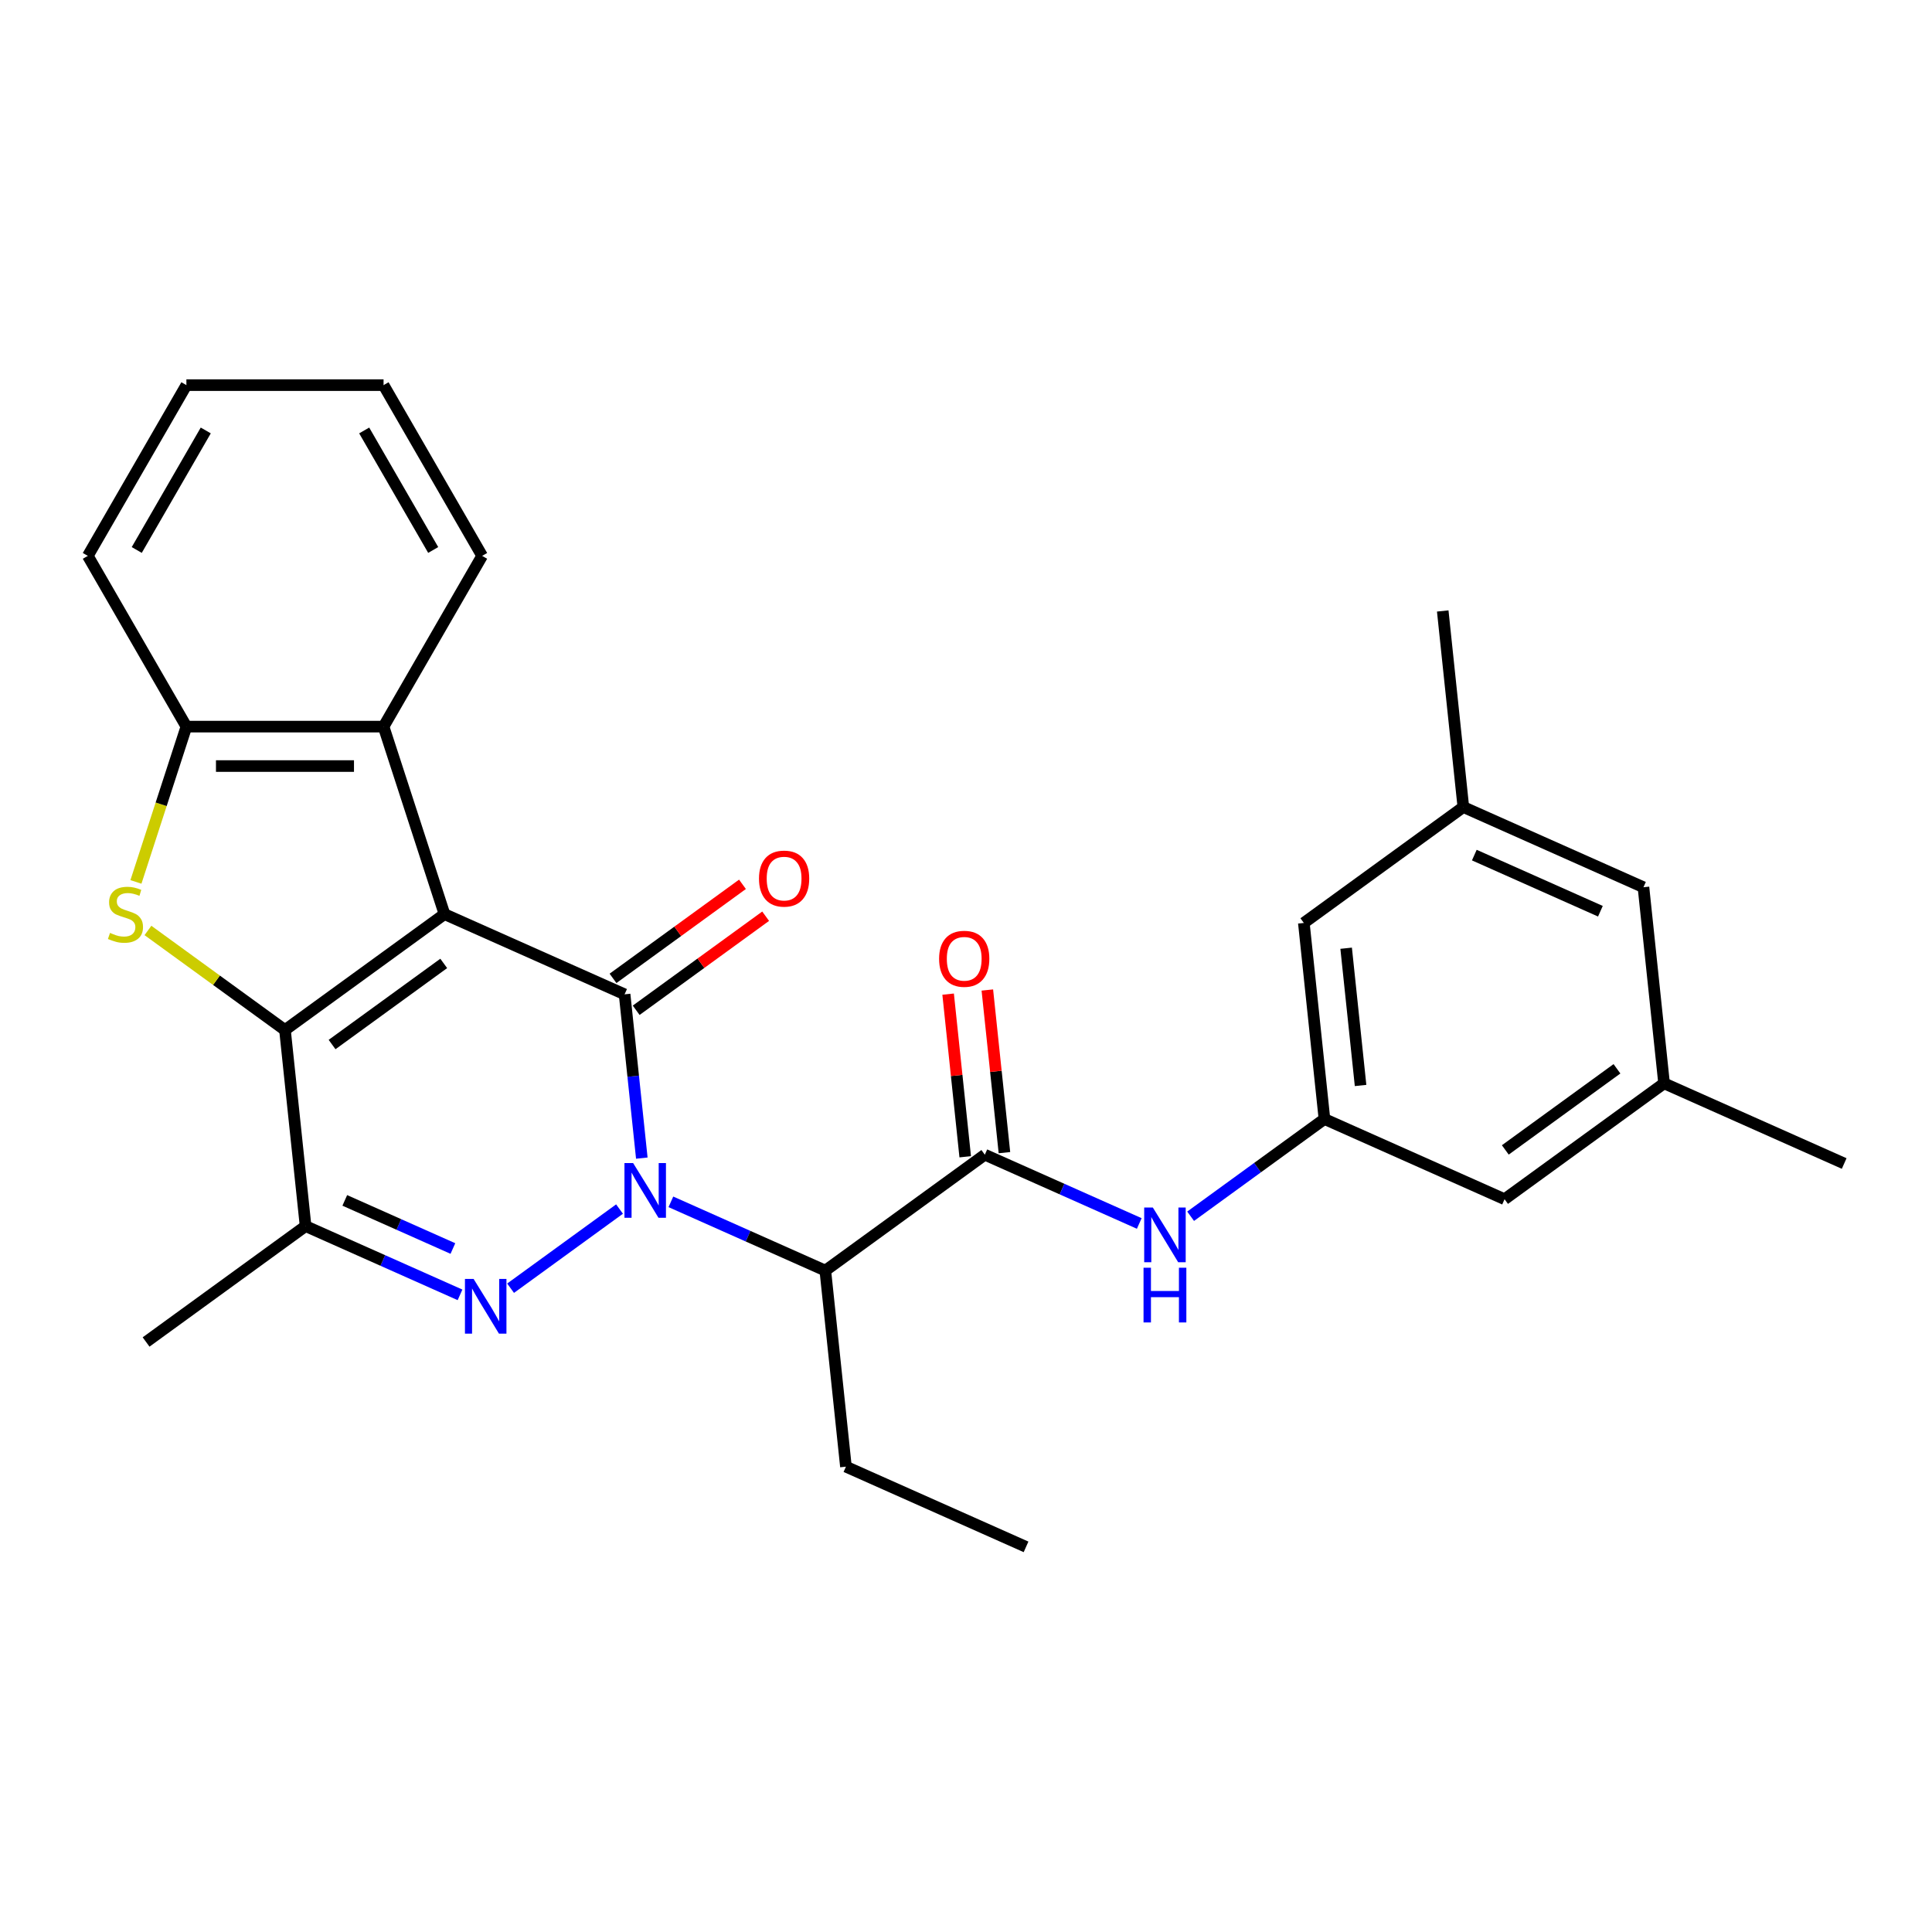 <?xml version='1.0' encoding='iso-8859-1'?>
<svg version='1.1' baseProfile='full'
              xmlns='http://www.w3.org/2000/svg'
                      xmlns:rdkit='http://www.rdkit.org/xml'
                      xmlns:xlink='http://www.w3.org/1999/xlink'
                  xml:space='preserve'
width='1000px' height='1000px' viewBox='0 0 1000 1000'>
<!-- END OF HEADER -->
<rect style='opacity:1.0;fill:#FFFFFF;stroke:none' width='1000' height='1000' x='0' y='0'> </rect>
<path class='bond-1' d='M 230.064,473.153 L 323.291,514.661' style='fill:none;fill-rule:evenodd;stroke:#000000;stroke-width:6px;stroke-linecap:butt;stroke-linejoin:miter;stroke-opacity:1' />
<path class='bond-2' d='M 230.064,473.153 L 147.504,533.137' style='fill:none;fill-rule:evenodd;stroke:#000000;stroke-width:6px;stroke-linecap:butt;stroke-linejoin:miter;stroke-opacity:1' />
<path class='bond-2' d='M 229.677,498.663 L 171.885,540.651' style='fill:none;fill-rule:evenodd;stroke:#000000;stroke-width:6px;stroke-linecap:butt;stroke-linejoin:miter;stroke-opacity:1' />
<path class='bond-8' d='M 230.064,473.153 L 198.529,376.099' style='fill:none;fill-rule:evenodd;stroke:#000000;stroke-width:6px;stroke-linecap:butt;stroke-linejoin:miter;stroke-opacity:1' />
<path class='bond-0' d='M 332.202,599.44 L 327.746,557.05' style='fill:none;fill-rule:evenodd;stroke:#0000FF;stroke-width:6px;stroke-linecap:butt;stroke-linejoin:miter;stroke-opacity:1' />
<path class='bond-0' d='M 327.746,557.05 L 323.291,514.661' style='fill:none;fill-rule:evenodd;stroke:#000000;stroke-width:6px;stroke-linecap:butt;stroke-linejoin:miter;stroke-opacity:1' />
<path class='bond-6' d='M 347.249,622.069 L 387.217,639.864' style='fill:none;fill-rule:evenodd;stroke:#0000FF;stroke-width:6px;stroke-linecap:butt;stroke-linejoin:miter;stroke-opacity:1' />
<path class='bond-6' d='M 387.217,639.864 L 427.185,657.659' style='fill:none;fill-rule:evenodd;stroke:#000000;stroke-width:6px;stroke-linecap:butt;stroke-linejoin:miter;stroke-opacity:1' />
<path class='bond-29' d='M 320.667,625.808 L 264.279,666.776' style='fill:none;fill-rule:evenodd;stroke:#0000FF;stroke-width:6px;stroke-linecap:butt;stroke-linejoin:miter;stroke-opacity:1' />
<path class='bond-12' d='M 329.289,522.917 L 362.794,498.574' style='fill:none;fill-rule:evenodd;stroke:#000000;stroke-width:6px;stroke-linecap:butt;stroke-linejoin:miter;stroke-opacity:1' />
<path class='bond-12' d='M 362.794,498.574 L 396.298,474.232' style='fill:none;fill-rule:evenodd;stroke:#FF0000;stroke-width:6px;stroke-linecap:butt;stroke-linejoin:miter;stroke-opacity:1' />
<path class='bond-12' d='M 317.293,506.405 L 350.797,482.063' style='fill:none;fill-rule:evenodd;stroke:#000000;stroke-width:6px;stroke-linecap:butt;stroke-linejoin:miter;stroke-opacity:1' />
<path class='bond-12' d='M 350.797,482.063 L 384.301,457.72' style='fill:none;fill-rule:evenodd;stroke:#FF0000;stroke-width:6px;stroke-linecap:butt;stroke-linejoin:miter;stroke-opacity:1' />
<path class='bond-4' d='M 147.504,533.137 L 112.04,507.37' style='fill:none;fill-rule:evenodd;stroke:#000000;stroke-width:6px;stroke-linecap:butt;stroke-linejoin:miter;stroke-opacity:1' />
<path class='bond-4' d='M 112.04,507.37 L 76.576,481.604' style='fill:none;fill-rule:evenodd;stroke:#CCCC00;stroke-width:6px;stroke-linecap:butt;stroke-linejoin:miter;stroke-opacity:1' />
<path class='bond-5' d='M 147.504,533.137 L 158.171,634.627' style='fill:none;fill-rule:evenodd;stroke:#000000;stroke-width:6px;stroke-linecap:butt;stroke-linejoin:miter;stroke-opacity:1' />
<path class='bond-3' d='M 238.107,670.217 L 198.139,652.422' style='fill:none;fill-rule:evenodd;stroke:#0000FF;stroke-width:6px;stroke-linecap:butt;stroke-linejoin:miter;stroke-opacity:1' />
<path class='bond-3' d='M 198.139,652.422 L 158.171,634.627' style='fill:none;fill-rule:evenodd;stroke:#000000;stroke-width:6px;stroke-linecap:butt;stroke-linejoin:miter;stroke-opacity:1' />
<path class='bond-3' d='M 234.418,646.233 L 206.441,633.777' style='fill:none;fill-rule:evenodd;stroke:#0000FF;stroke-width:6px;stroke-linecap:butt;stroke-linejoin:miter;stroke-opacity:1' />
<path class='bond-3' d='M 206.441,633.777 L 178.463,621.32' style='fill:none;fill-rule:evenodd;stroke:#000000;stroke-width:6px;stroke-linecap:butt;stroke-linejoin:miter;stroke-opacity:1' />
<path class='bond-28' d='M 70.361,456.482 L 83.42,416.29' style='fill:none;fill-rule:evenodd;stroke:#CCCC00;stroke-width:6px;stroke-linecap:butt;stroke-linejoin:miter;stroke-opacity:1' />
<path class='bond-28' d='M 83.42,416.29 L 96.479,376.099' style='fill:none;fill-rule:evenodd;stroke:#000000;stroke-width:6px;stroke-linecap:butt;stroke-linejoin:miter;stroke-opacity:1' />
<path class='bond-19' d='M 158.171,634.627 L 75.611,694.611' style='fill:none;fill-rule:evenodd;stroke:#000000;stroke-width:6px;stroke-linecap:butt;stroke-linejoin:miter;stroke-opacity:1' />
<path class='bond-7' d='M 427.185,657.659 L 509.745,597.675' style='fill:none;fill-rule:evenodd;stroke:#000000;stroke-width:6px;stroke-linecap:butt;stroke-linejoin:miter;stroke-opacity:1' />
<path class='bond-20' d='M 427.185,657.659 L 437.852,759.149' style='fill:none;fill-rule:evenodd;stroke:#000000;stroke-width:6px;stroke-linecap:butt;stroke-linejoin:miter;stroke-opacity:1' />
<path class='bond-10' d='M 509.745,597.675 L 549.713,615.47' style='fill:none;fill-rule:evenodd;stroke:#000000;stroke-width:6px;stroke-linecap:butt;stroke-linejoin:miter;stroke-opacity:1' />
<path class='bond-10' d='M 549.713,615.47 L 589.681,633.265' style='fill:none;fill-rule:evenodd;stroke:#0000FF;stroke-width:6px;stroke-linecap:butt;stroke-linejoin:miter;stroke-opacity:1' />
<path class='bond-13' d='M 519.894,596.609 L 515.47,554.519' style='fill:none;fill-rule:evenodd;stroke:#000000;stroke-width:6px;stroke-linecap:butt;stroke-linejoin:miter;stroke-opacity:1' />
<path class='bond-13' d='M 515.47,554.519 L 511.046,512.429' style='fill:none;fill-rule:evenodd;stroke:#FF0000;stroke-width:6px;stroke-linecap:butt;stroke-linejoin:miter;stroke-opacity:1' />
<path class='bond-13' d='M 499.596,598.742 L 495.172,556.652' style='fill:none;fill-rule:evenodd;stroke:#000000;stroke-width:6px;stroke-linecap:butt;stroke-linejoin:miter;stroke-opacity:1' />
<path class='bond-13' d='M 495.172,556.652 L 490.748,514.563' style='fill:none;fill-rule:evenodd;stroke:#FF0000;stroke-width:6px;stroke-linecap:butt;stroke-linejoin:miter;stroke-opacity:1' />
<path class='bond-9' d='M 198.529,376.099 L 96.479,376.099' style='fill:none;fill-rule:evenodd;stroke:#000000;stroke-width:6px;stroke-linecap:butt;stroke-linejoin:miter;stroke-opacity:1' />
<path class='bond-9' d='M 183.222,396.508 L 111.787,396.508' style='fill:none;fill-rule:evenodd;stroke:#000000;stroke-width:6px;stroke-linecap:butt;stroke-linejoin:miter;stroke-opacity:1' />
<path class='bond-21' d='M 198.529,376.099 L 249.554,287.721' style='fill:none;fill-rule:evenodd;stroke:#000000;stroke-width:6px;stroke-linecap:butt;stroke-linejoin:miter;stroke-opacity:1' />
<path class='bond-22' d='M 96.479,376.099 L 45.455,287.721' style='fill:none;fill-rule:evenodd;stroke:#000000;stroke-width:6px;stroke-linecap:butt;stroke-linejoin:miter;stroke-opacity:1' />
<path class='bond-11' d='M 616.263,629.526 L 650.897,604.363' style='fill:none;fill-rule:evenodd;stroke:#0000FF;stroke-width:6px;stroke-linecap:butt;stroke-linejoin:miter;stroke-opacity:1' />
<path class='bond-11' d='M 650.897,604.363 L 685.532,579.199' style='fill:none;fill-rule:evenodd;stroke:#000000;stroke-width:6px;stroke-linecap:butt;stroke-linejoin:miter;stroke-opacity:1' />
<path class='bond-16' d='M 685.532,579.199 L 674.865,477.709' style='fill:none;fill-rule:evenodd;stroke:#000000;stroke-width:6px;stroke-linecap:butt;stroke-linejoin:miter;stroke-opacity:1' />
<path class='bond-16' d='M 704.23,561.842 L 696.763,490.799' style='fill:none;fill-rule:evenodd;stroke:#000000;stroke-width:6px;stroke-linecap:butt;stroke-linejoin:miter;stroke-opacity:1' />
<path class='bond-17' d='M 685.532,579.199 L 778.759,620.707' style='fill:none;fill-rule:evenodd;stroke:#000000;stroke-width:6px;stroke-linecap:butt;stroke-linejoin:miter;stroke-opacity:1' />
<path class='bond-14' d='M 861.319,560.724 L 778.759,620.707' style='fill:none;fill-rule:evenodd;stroke:#000000;stroke-width:6px;stroke-linecap:butt;stroke-linejoin:miter;stroke-opacity:1' />
<path class='bond-14' d='M 836.938,553.209 L 779.146,595.197' style='fill:none;fill-rule:evenodd;stroke:#000000;stroke-width:6px;stroke-linecap:butt;stroke-linejoin:miter;stroke-opacity:1' />
<path class='bond-18' d='M 861.319,560.724 L 850.651,459.233' style='fill:none;fill-rule:evenodd;stroke:#000000;stroke-width:6px;stroke-linecap:butt;stroke-linejoin:miter;stroke-opacity:1' />
<path class='bond-24' d='M 861.319,560.724 L 954.545,602.231' style='fill:none;fill-rule:evenodd;stroke:#000000;stroke-width:6px;stroke-linecap:butt;stroke-linejoin:miter;stroke-opacity:1' />
<path class='bond-15' d='M 757.424,417.726 L 674.865,477.709' style='fill:none;fill-rule:evenodd;stroke:#000000;stroke-width:6px;stroke-linecap:butt;stroke-linejoin:miter;stroke-opacity:1' />
<path class='bond-23' d='M 757.424,417.726 L 746.757,316.235' style='fill:none;fill-rule:evenodd;stroke:#000000;stroke-width:6px;stroke-linecap:butt;stroke-linejoin:miter;stroke-opacity:1' />
<path class='bond-31' d='M 757.424,417.726 L 850.651,459.233' style='fill:none;fill-rule:evenodd;stroke:#000000;stroke-width:6px;stroke-linecap:butt;stroke-linejoin:miter;stroke-opacity:1' />
<path class='bond-31' d='M 763.107,442.597 L 828.366,471.652' style='fill:none;fill-rule:evenodd;stroke:#000000;stroke-width:6px;stroke-linecap:butt;stroke-linejoin:miter;stroke-opacity:1' />
<path class='bond-25' d='M 437.852,759.149 L 531.079,800.657' style='fill:none;fill-rule:evenodd;stroke:#000000;stroke-width:6px;stroke-linecap:butt;stroke-linejoin:miter;stroke-opacity:1' />
<path class='bond-26' d='M 249.554,287.721 L 198.529,199.343' style='fill:none;fill-rule:evenodd;stroke:#000000;stroke-width:6px;stroke-linecap:butt;stroke-linejoin:miter;stroke-opacity:1' />
<path class='bond-26' d='M 224.225,284.669 L 188.507,222.805' style='fill:none;fill-rule:evenodd;stroke:#000000;stroke-width:6px;stroke-linecap:butt;stroke-linejoin:miter;stroke-opacity:1' />
<path class='bond-30' d='M 45.455,287.721 L 96.479,199.343' style='fill:none;fill-rule:evenodd;stroke:#000000;stroke-width:6px;stroke-linecap:butt;stroke-linejoin:miter;stroke-opacity:1' />
<path class='bond-30' d='M 70.784,284.669 L 106.501,222.805' style='fill:none;fill-rule:evenodd;stroke:#000000;stroke-width:6px;stroke-linecap:butt;stroke-linejoin:miter;stroke-opacity:1' />
<path class='bond-27' d='M 198.529,199.343 L 96.479,199.343' style='fill:none;fill-rule:evenodd;stroke:#000000;stroke-width:6px;stroke-linecap:butt;stroke-linejoin:miter;stroke-opacity:1' />
<path  class='atom-1' d='M 327.698 601.991
L 336.978 616.991
Q 337.898 618.471, 339.378 621.151
Q 340.858 623.831, 340.938 623.991
L 340.938 601.991
L 344.698 601.991
L 344.698 630.311
L 340.818 630.311
L 330.858 613.911
Q 329.698 611.991, 328.458 609.791
Q 327.258 607.591, 326.898 606.911
L 326.898 630.311
L 323.218 630.311
L 323.218 601.991
L 327.698 601.991
' fill='#0000FF'/>
<path  class='atom-4' d='M 245.138 661.975
L 254.418 676.975
Q 255.338 678.455, 256.818 681.135
Q 258.298 683.815, 258.378 683.975
L 258.378 661.975
L 262.138 661.975
L 262.138 690.295
L 258.258 690.295
L 248.298 673.895
Q 247.138 671.975, 245.898 669.775
Q 244.698 667.575, 244.338 666.895
L 244.338 690.295
L 240.658 690.295
L 240.658 661.975
L 245.138 661.975
' fill='#0000FF'/>
<path  class='atom-5' d='M 56.944 482.873
Q 57.264 482.993, 58.584 483.553
Q 59.904 484.113, 61.344 484.473
Q 62.824 484.793, 64.264 484.793
Q 66.944 484.793, 68.504 483.513
Q 70.064 482.193, 70.064 479.913
Q 70.064 478.353, 69.264 477.393
Q 68.504 476.433, 67.304 475.913
Q 66.104 475.393, 64.104 474.793
Q 61.584 474.033, 60.064 473.313
Q 58.584 472.593, 57.504 471.073
Q 56.464 469.553, 56.464 466.993
Q 56.464 463.433, 58.864 461.233
Q 61.304 459.033, 66.104 459.033
Q 69.384 459.033, 73.104 460.593
L 72.184 463.673
Q 68.784 462.273, 66.224 462.273
Q 63.464 462.273, 61.944 463.433
Q 60.424 464.553, 60.464 466.513
Q 60.464 468.033, 61.224 468.953
Q 62.024 469.873, 63.144 470.393
Q 64.304 470.913, 66.224 471.513
Q 68.784 472.313, 70.304 473.113
Q 71.824 473.913, 72.904 475.553
Q 74.024 477.153, 74.024 479.913
Q 74.024 483.833, 71.384 485.953
Q 68.784 488.033, 64.424 488.033
Q 61.904 488.033, 59.984 487.473
Q 58.104 486.953, 55.864 486.033
L 56.944 482.873
' fill='#CCCC00'/>
<path  class='atom-11' d='M 596.712 625.023
L 605.992 640.023
Q 606.912 641.503, 608.392 644.183
Q 609.872 646.863, 609.952 647.023
L 609.952 625.023
L 613.712 625.023
L 613.712 653.343
L 609.832 653.343
L 599.872 636.943
Q 598.712 635.023, 597.472 632.823
Q 596.272 630.623, 595.912 629.943
L 595.912 653.343
L 592.232 653.343
L 592.232 625.023
L 596.712 625.023
' fill='#0000FF'/>
<path  class='atom-11' d='M 591.892 656.175
L 595.732 656.175
L 595.732 668.215
L 610.212 668.215
L 610.212 656.175
L 614.052 656.175
L 614.052 684.495
L 610.212 684.495
L 610.212 671.415
L 595.732 671.415
L 595.732 684.495
L 591.892 684.495
L 591.892 656.175
' fill='#0000FF'/>
<path  class='atom-13' d='M 392.851 454.758
Q 392.851 447.958, 396.211 444.158
Q 399.571 440.358, 405.851 440.358
Q 412.131 440.358, 415.491 444.158
Q 418.851 447.958, 418.851 454.758
Q 418.851 461.638, 415.451 465.558
Q 412.051 469.438, 405.851 469.438
Q 399.611 469.438, 396.211 465.558
Q 392.851 461.678, 392.851 454.758
M 405.851 466.238
Q 410.171 466.238, 412.491 463.358
Q 414.851 460.438, 414.851 454.758
Q 414.851 449.198, 412.491 446.398
Q 410.171 443.558, 405.851 443.558
Q 401.531 443.558, 399.171 446.358
Q 396.851 449.158, 396.851 454.758
Q 396.851 460.478, 399.171 463.358
Q 401.531 466.238, 405.851 466.238
' fill='#FF0000'/>
<path  class='atom-14' d='M 486.078 496.265
Q 486.078 489.465, 489.438 485.665
Q 492.798 481.865, 499.078 481.865
Q 505.358 481.865, 508.718 485.665
Q 512.078 489.465, 512.078 496.265
Q 512.078 503.145, 508.678 507.065
Q 505.278 510.945, 499.078 510.945
Q 492.838 510.945, 489.438 507.065
Q 486.078 503.185, 486.078 496.265
M 499.078 507.745
Q 503.398 507.745, 505.718 504.865
Q 508.078 501.945, 508.078 496.265
Q 508.078 490.705, 505.718 487.905
Q 503.398 485.065, 499.078 485.065
Q 494.758 485.065, 492.398 487.865
Q 490.078 490.665, 490.078 496.265
Q 490.078 501.985, 492.398 504.865
Q 494.758 507.745, 499.078 507.745
' fill='#FF0000'/>
</svg>

